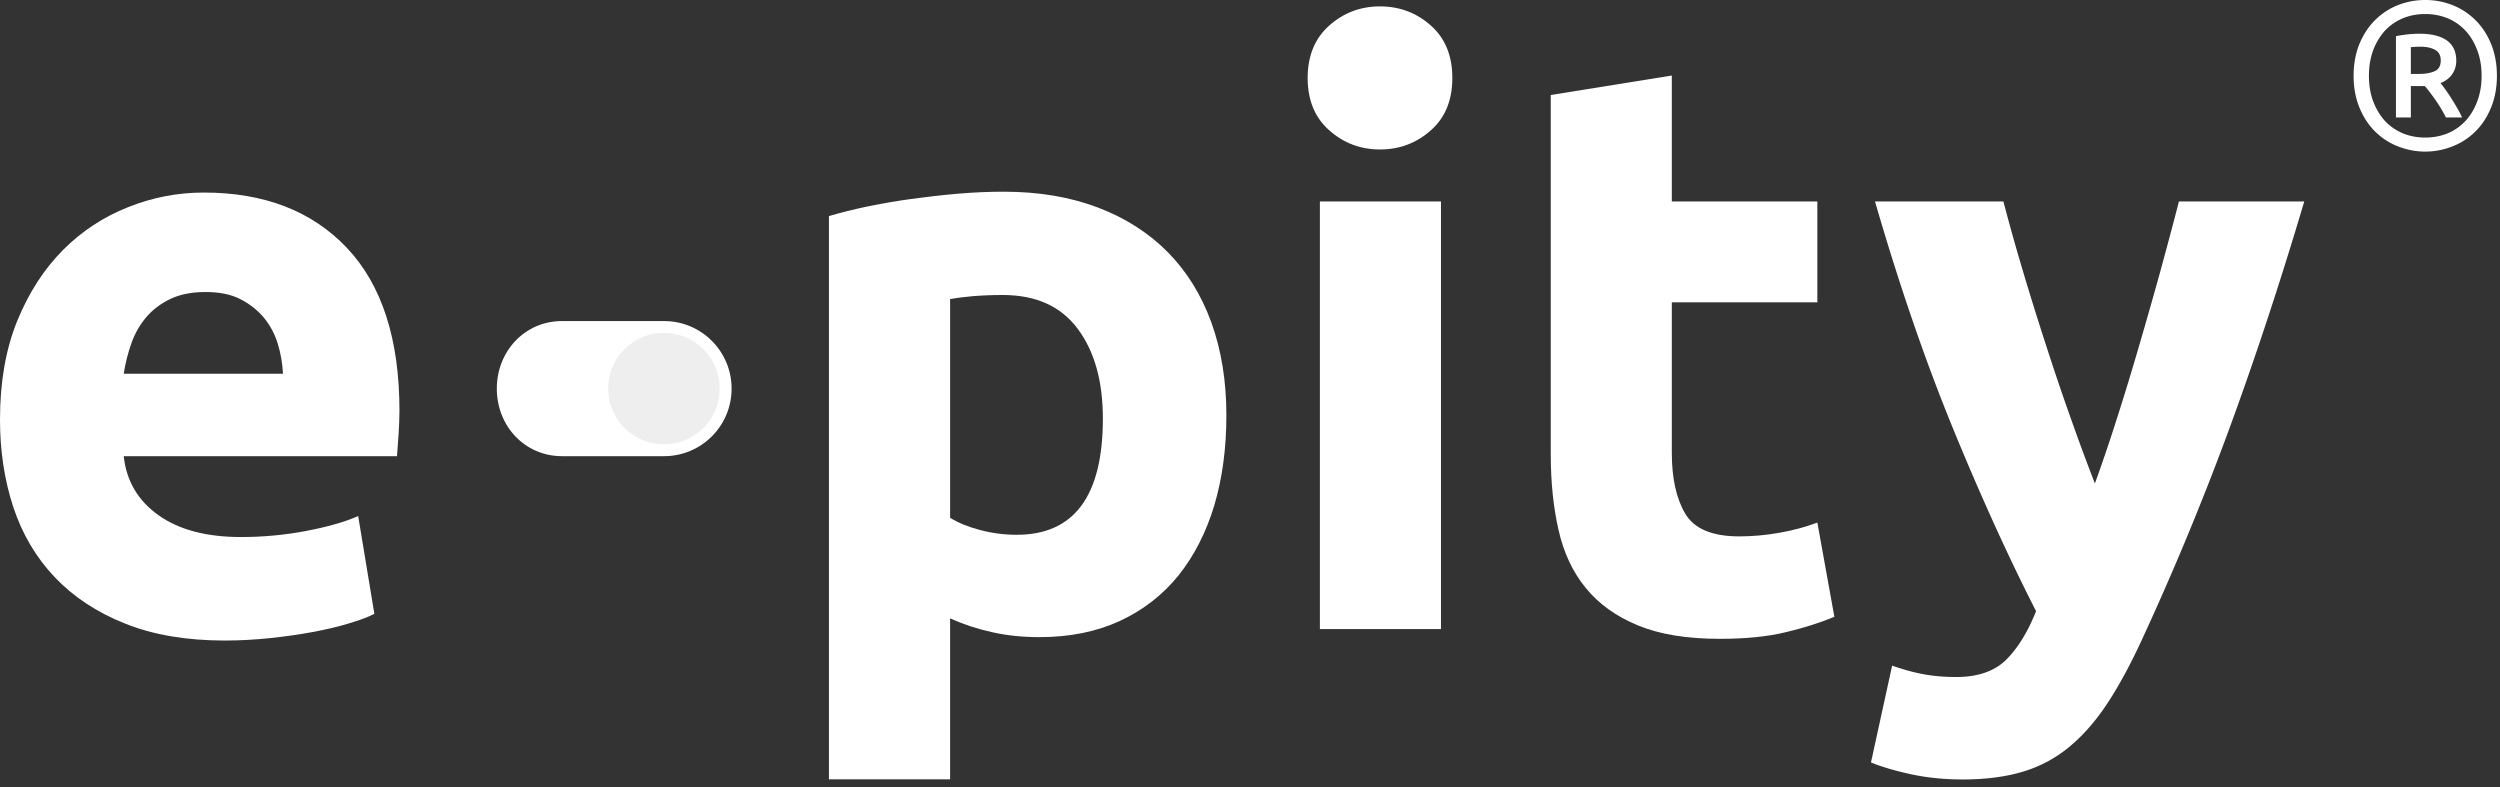 <svg viewBox="0 0 235 74" xmlns="http://www.w3.org/2000/svg" fill-rule="evenodd" clip-rule="evenodd" stroke-linejoin="round" stroke-miterlimit="2"><rect x="0" y="0" width="235" height="74" fill="#333333" stroke="none"/><g id="pity" fill="#fff" fill-rule="nonzero"><path id="Layer" d="M115.28 39.04c0 3.101-.38 5.93-1.14 8.479-.77 2.541-1.89 4.73-3.36 6.57-1.479 1.83-3.319 3.26-5.51 4.28-2.189 1.01-4.71 1.521-7.56 1.521-1.58 0-3.061-.15-4.431-.461-1.38-.3-2.699-.729-3.97-1.3v15.13H77.92V20.31c1.02-.3 2.189-.6 3.52-.88 1.32-.27 2.71-.52 4.16-.72 1.45-.2 2.93-.37 4.43-.5 1.5-.13 2.94-.19 4.32-.19 3.311 0 6.26.5 8.86 1.49 2.6.99 4.79 2.4 6.569 4.2 1.78 1.81 3.15 4.01 4.091 6.61.94 2.6 1.41 5.51 1.41 8.72zm-11.61.3c0-3.51-.79-6.33-2.37-8.44-1.58-2.11-3.92-3.17-7.03-3.17-1.02 0-1.96.04-2.83.11-.859.08-1.58.17-2.13.27v20.56c.71.45 1.641.84 2.78 1.141 1.15.31 2.31.459 3.479.459 5.401 0 8.101-3.64 8.101-10.93z"/><path id="Layer_1_" d="M136.52 7.33c0 2.09-.67 3.73-2.02 4.92-1.351 1.2-2.94 1.8-4.78 1.8-1.83 0-3.42-.6-4.77-1.8-1.351-1.19-2.03-2.83-2.03-4.92s.68-3.73 2.03-4.93c1.35-1.2 2.939-1.8 4.77-1.8 1.84 0 3.43.6 4.78 1.8 1.35 1.2 2.02 2.84 2.02 4.93zm-1.069 51.8H124.07V18.94h11.381v40.19z"/><path id="Layer_2_" d="M145.77 8.93l11.38-1.83v11.84h13.681v9.48H157.15v14.13c0 2.4.42 4.31 1.261 5.73.84 1.43 2.54 2.14 5.08 2.14 1.229 0 2.489-.109 3.779-.34 1.3-.23 2.49-.55 3.561-.96l1.6 8.86c-1.37.569-2.9 1.049-4.58 1.449-1.68.41-3.74.62-6.189.62-3.101 0-5.681-.42-7.721-1.271-2.029-.84-3.66-2.01-4.88-3.51-1.229-1.5-2.08-3.319-2.56-5.459-.49-2.141-.73-4.511-.73-7.11V8.93h-.001z"/><path id="Layer_3_" d="M216.6 18.94c-2.3 7.74-4.7 15-7.2 21.78a266.644 266.644 0 01-8.199 19.71c-1.07 2.291-2.141 4.24-3.21 5.84-1.08 1.61-2.25 2.931-3.53 3.98a12.299 12.299 0 01-4.32 2.29c-1.6.479-3.479.729-5.62.729-1.79 0-3.43-.17-4.939-.5-1.5-.33-2.74-.699-3.71-1.1l1.989-9.1c1.17.41 2.221.689 3.131.84.92.16 1.89.23 2.909.23 2.03 0 3.601-.551 4.7-1.641 1.09-1.1 2.021-2.609 2.79-4.55-2.6-5.091-5.2-10.81-7.8-17.15-2.6-6.35-5.05-13.46-7.34-21.36h12.069c.521 1.99 1.12 4.14 1.811 6.46.689 2.32 1.42 4.66 2.189 7.03.761 2.36 1.54 4.67 2.341 6.91.79 2.24 1.55 4.28 2.26 6.11.66-1.83 1.359-3.87 2.07-6.11.72-2.24 1.42-4.55 2.109-6.91.69-2.37 1.36-4.71 2-7.03.63-2.32 1.21-4.47 1.72-6.46h11.78v.002z"/><path id="Layer_4_" d="M234.71 7.12c0 1.12-.19 2.12-.561 3.01-.359.88-.85 1.63-1.47 2.24a6.27 6.27 0 01-2.15 1.39c-.81.32-1.659.49-2.56.49-.89 0-1.74-.17-2.56-.49a6.32 6.32 0 01-2.141-1.39c-.62-.61-1.109-1.36-1.479-2.25-.36-.88-.55-1.88-.55-3 0-1.11.189-2.11.55-3 .37-.88.859-1.63 1.479-2.24.62-.61 1.33-1.08 2.141-1.4A6.977 6.977 0 01227.97 0c.9 0 1.75.16 2.56.48.82.32 1.53.79 2.15 1.4.62.61 1.11 1.35 1.48 2.24.36.89.55 1.89.55 3zm-1.44 0c0-.86-.13-1.65-.399-2.37-.261-.71-.62-1.33-1.091-1.84-.47-.51-1.02-.9-1.67-1.18a5.507 5.507 0 00-2.14-.41c-.77 0-1.479.14-2.13.41-.65.28-1.21.67-1.68 1.18-.46.52-.83 1.13-1.091 1.84-.26.72-.39 1.51-.39 2.37 0 .87.13 1.66.39 2.38.271.71.631 1.32 1.091 1.84.47.51 1.029.9 1.68 1.18.64.27 1.36.41 2.13.41.78 0 1.49-.14 2.14-.41.65-.28 1.2-.67 1.67-1.18.471-.52.83-1.13 1.091-1.84.269-.72.399-1.51.399-2.38zm-4.36 2.24c-.381-.53-.7-.96-.98-1.27h-1.31v2.95h-1.4V3.4c.35-.07.73-.13 1.12-.17.39-.04.76-.06 1.08-.06 1.13 0 1.99.21 2.58.63.59.42.89 1.05.89 1.91 0 .48-.13.9-.39 1.27-.25.36-.62.64-1.09.83a14.784 14.784 0 01.979 1.38c.19.29.37.59.55.9.19.32.351.63.49.95h-1.51c-.299-.59-.639-1.15-1.009-1.68zm-1.55-2.41c.591 0 1.091-.08 1.48-.25.39-.16.59-.5.59-1.01 0-.49-.189-.83-.56-1.02-.371-.19-.82-.28-1.351-.28-.14 0-.29 0-.45.01l-.449.03v2.52h.74z"/><path id="Layer_5_" d="M62.42 30.18h-9.59.22-.22c-3.511 0-6.13 2.85-6.13 6.35 0 3.51 2.619 6.35 6.13 6.35h9.59c3.51 0 6.35-2.84 6.35-6.35s-2.84-6.35-6.35-6.35z"/></g><g id="e"><g id="Layer_8_"><g id="Clip-Path"><clipPath id="_clip1"><path d="M19.16 18.1c5.67 0 10.159 1.73 13.449 5.2 3.29 3.48 4.94 8.58 4.94 15.32 0 .66-.03 1.38-.08 2.17-.05.78-.1 1.479-.15 2.09H11.63c.25 2.33 1.34 4.181 3.27 5.55 1.92 1.37 4.511 2.051 7.75 2.051 2.08 0 4.12-.19 6.12-.57 2-.38 3.641-.85 4.9-1.4l1.52 9.19c-.6.31-1.42.61-2.43.909-1.01.311-2.14.57-3.38.801-1.24.231-2.57.42-3.99.57-1.42.149-2.84.229-4.26.229-3.601 0-6.73-.53-9.39-1.601-2.66-1.06-4.86-2.52-6.61-4.369-1.75-1.849-3.04-4.04-3.88-6.57C.42 45.13 0 42.4 0 39.46c0-3.55.54-6.65 1.63-9.32 1.09-2.66 2.53-4.87 4.3-6.65 1.77-1.77 3.81-3.11 6.12-4.02 2.3-.92 4.67-1.37 7.11-1.37zm-7.53 17.03H26.6c-.05-.97-.21-1.91-.49-2.82a7.082 7.082 0 00-1.29-2.43 6.987 6.987 0 00-2.21-1.75c-.88-.46-1.979-.68-3.3-.68-1.27 0-2.359.21-3.27.64-.91.43-1.67 1-2.28 1.71a7.72 7.72 0 00-1.41 2.47c-.33.94-.57 1.89-.72 2.86z"/></clipPath><g clip-path="url(#_clip1)"><path id="Layer_7_" d="M18.77-.68L58.6 39.15 18.77 78.98l-39.82-39.83L18.77-.68z" fill="#fff" fill-rule="nonzero"/></g></g></g></g><path id="dot" d="M67.65 36.53c0 2.89-2.35 5.229-5.239 5.229a5.236 5.236 0 01-5.24-5.229c0-2.9 2.35-5.24 5.24-5.24a5.238 5.238 0 015.239 5.24z" fill="#eee" fill-rule="nonzero"/></svg>